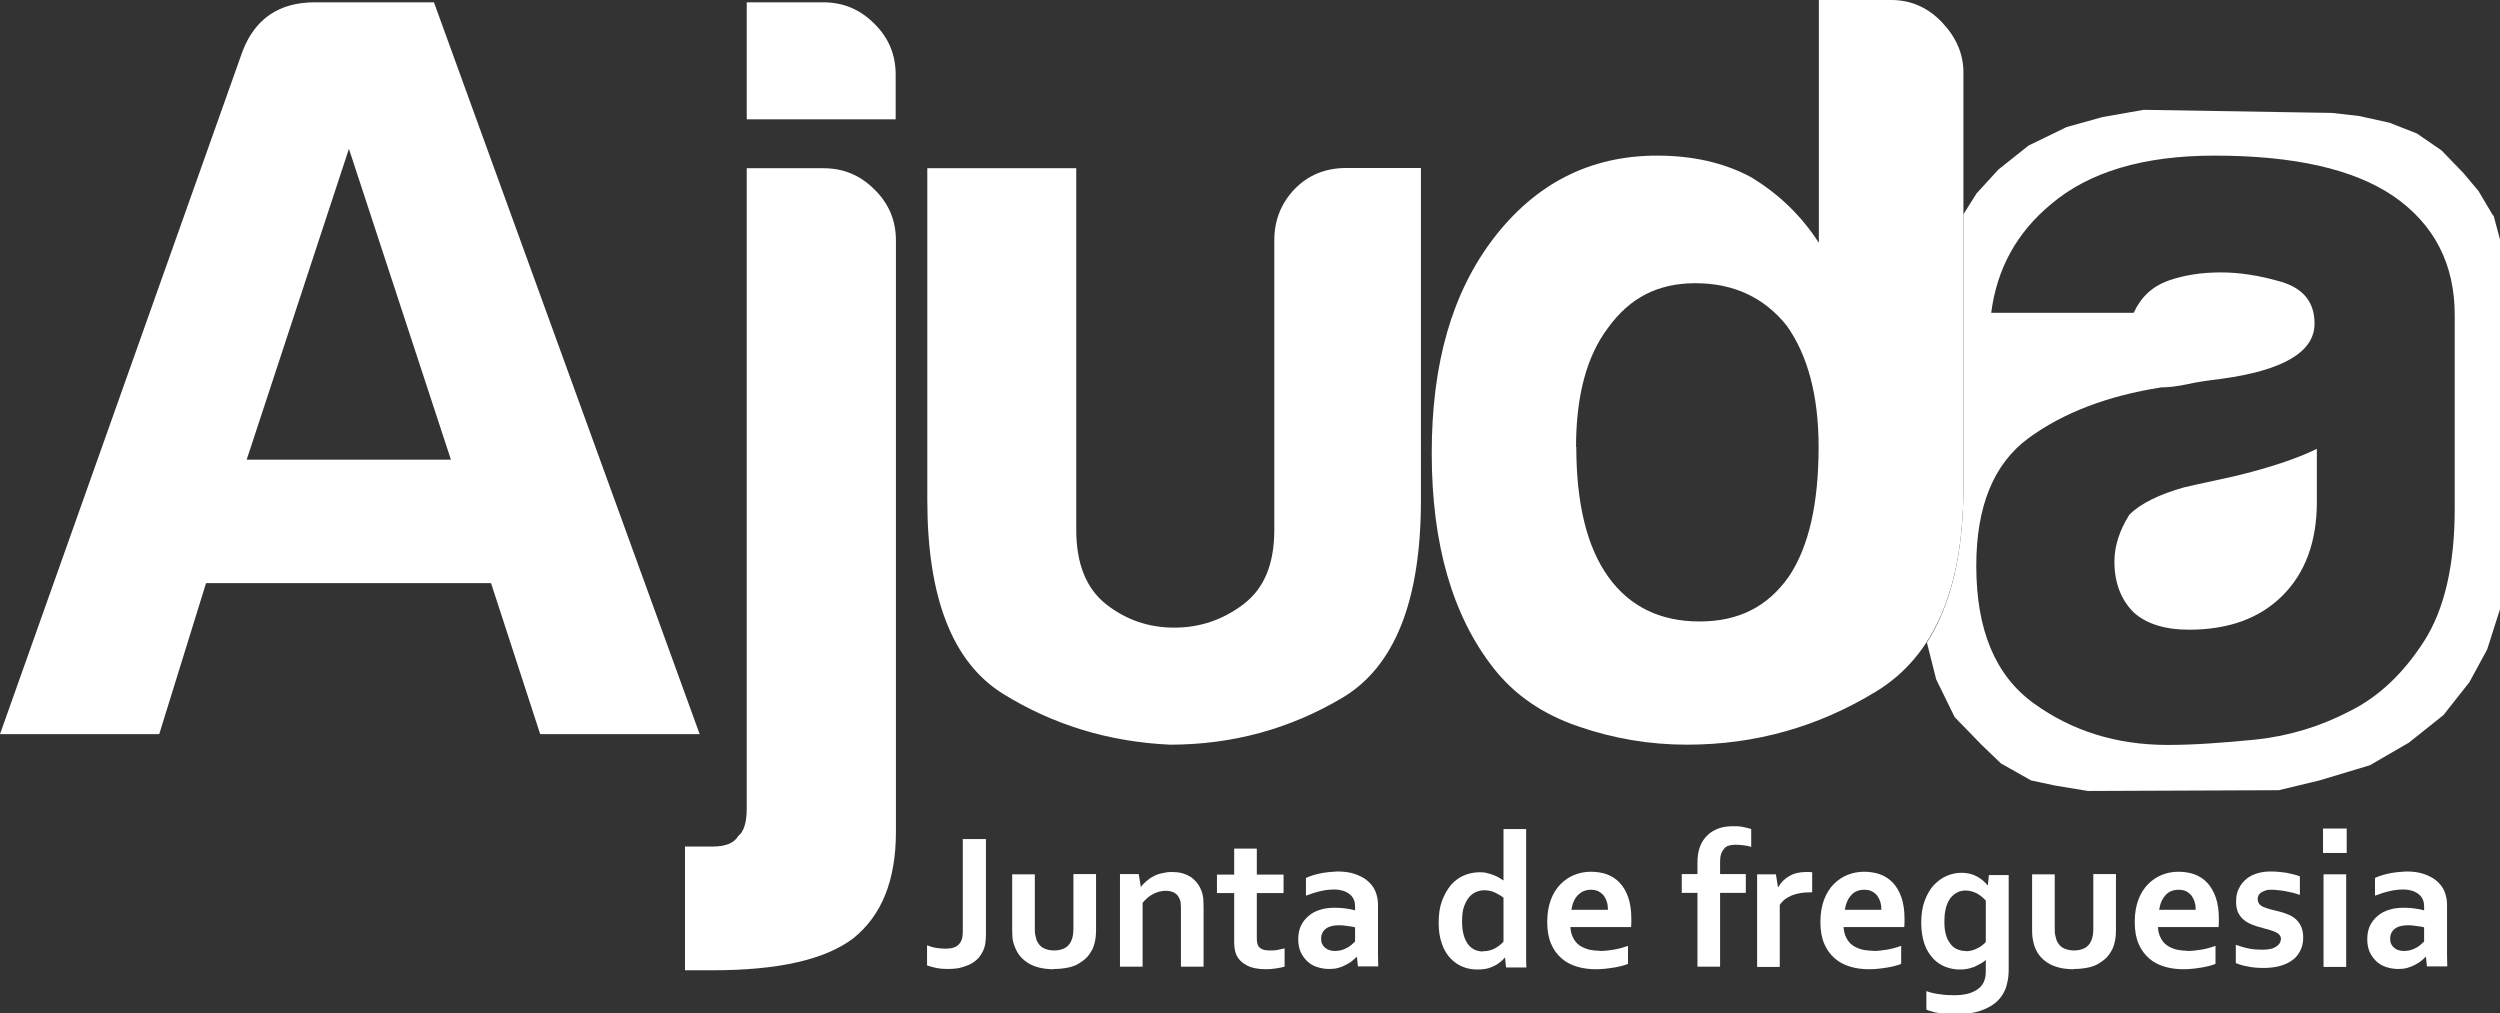 <?xml version="1.0" encoding="UTF-8"?><svg id="Camada_2" xmlns="http://www.w3.org/2000/svg" viewBox="0 0 97.19 39.4"><rect x="0" y="0" width="97.19" height="39.4" fill="#333333" stroke="none"/><g id="TEXTS"><path d="M12.23.09h4.64l10.33,28.45h-6.2l-1.91-5.87h-11.08l-1.82,5.87H0L9.43,1.99c.49-1.27,1.43-1.9,2.81-1.9M13.56,5.8l-3.97,12.07h7.94l-3.96-12.07ZM26.63,37.71v-4.8h1.08c.49,0,.83-.13.99-.41.22-.17.33-.53.33-1.08V6.54h2.98c.78,0,1.43.27,1.99.83.56.55.83,1.21.83,1.98v22.99c0,1.88-.55,3.25-1.66,4.14-1.1.83-2.92,1.24-5.45,1.24h-1.08ZM29.02.09h2.98c.78,0,1.43.27,1.99.83.56.55.83,1.21.83,1.98v1.74h-5.79V.09ZM55.24,6.54v12.9c0,3.92-1.02,6.48-3.06,7.69-2.04,1.21-4.27,1.82-6.7,1.82-2.37-.11-4.54-.77-6.49-1.98-1.96-1.22-2.94-3.73-2.94-7.53V6.54h5.79v14.05c0,1.33.39,2.29,1.16,2.9.78.61,1.66.91,2.65.91s1.89-.3,2.69-.91c.81-.61,1.2-1.57,1.2-2.9v-11.25c0-.77.26-1.43.78-1.98.53-.55,1.2-.83,2.03-.83h2.89ZM70.71,0h2.81c.77,0,1.43.29,1.98.87.55.58.83,1.23.83,1.94v16.13c0,3.92-1.13,6.56-3.39,7.94-2.26,1.38-4.71,2.07-7.36,2.07-1.43,0-2.83-.23-4.22-.71-1.38-.47-2.48-1.22-3.3-2.27-1.6-2.04-2.4-4.83-2.4-8.35s.8-6.25,2.4-8.35c1.65-2.15,3.77-3.22,6.36-3.22,1.38,0,2.59.27,3.64.83,1.1.66,1.98,1.52,2.65,2.56V0ZM61.28,17.37c0,2.2.41,3.89,1.24,5.05.83,1.16,2.02,1.74,3.55,1.74s2.65-.58,3.47-1.74c.78-1.16,1.16-2.84,1.16-5.05,0-1.98-.42-3.56-1.24-4.71-.88-1.1-2.07-1.65-3.55-1.65s-2.56.58-3.4,1.74c-.83,1.1-1.24,2.65-1.24,4.63" style="fill:#fff;"/><path d="M37.42,32.62h.91v3.67c0,.16-.01.31-.03.42s-.06.22-.11.31c-.06.12-.14.22-.23.3-.09.08-.2.15-.32.2-.12.05-.25.09-.38.12-.13.02-.28.03-.42.03s-.3-.01-.44-.04c-.14-.03-.26-.06-.36-.1v-.78c.11.04.23.08.35.1.12.02.25.03.37.03.24,0,.4-.05.51-.16.11-.11.16-.27.16-.48v-3.65Z" style="fill:#fff;"/><path d="M40.98,37.68c-.36,0-.66-.06-.9-.18s-.42-.29-.54-.5c-.06-.11-.11-.23-.15-.37-.03-.13-.04-.28-.04-.44v-2.2h.88v2.1c0,.12,0,.22.03.31.02.09.04.17.08.23.06.11.14.19.25.24.11.05.24.08.39.08.16,0,.29-.03.41-.09.11-.06.2-.15.25-.27.06-.12.09-.28.09-.49v-2.12h.88v2.2c0,.29-.05.54-.15.74-.06.11-.13.22-.22.31-.09.09-.2.17-.32.24-.12.07-.26.12-.42.15-.15.03-.33.05-.52.05" style="fill:#fff;"/><path d="M44.34,34.49h.01c.05-.08.12-.15.2-.22.08-.07.17-.14.27-.19.1-.06.21-.1.34-.13.12-.03.25-.05.39-.05s.26.01.38.04c.12.03.24.08.34.14.1.06.19.15.27.25.08.1.14.22.19.36.02.08.04.16.05.25,0,.09.01.19.01.31v2.33h-.88v-2.2c0-.1,0-.18-.01-.25,0-.07-.02-.13-.04-.18-.05-.11-.11-.19-.2-.24-.09-.05-.2-.08-.33-.08-.17,0-.33.04-.49.12-.16.08-.3.2-.42.35v2.48h-.88v-3.6h.73l.08.5Z" style="fill:#fff;"/><path d="M49.94,37.58c-.1.03-.22.05-.35.07s-.26.03-.38.03c-.3,0-.55-.05-.74-.15-.19-.1-.33-.24-.41-.42-.06-.13-.08-.31-.08-.53v-1.86h-.67v-.72h.67v-1.01h.88v1.01h1.04v.72h-1.04v1.75c0,.14.02.24.06.31.08.12.22.17.44.17.1,0,.2,0,.3-.02.1-.02.19-.04.28-.06v.73Z" style="fill:#fff;"/><path d="M52.75,37.2h-.01c-.05.05-.11.1-.18.16-.07.06-.15.1-.24.15-.09.05-.19.09-.3.12-.11.03-.23.04-.35.04-.17,0-.33-.03-.48-.08-.15-.05-.28-.13-.38-.23-.1-.1-.19-.22-.25-.36s-.09-.3-.09-.48c0-.19.03-.37.1-.52.07-.15.17-.28.3-.39.12-.11.28-.19.45-.24.17-.06.37-.08.58-.08.16,0,.3.01.43.03.13.02.25.04.35.07v-.15c0-.08-.01-.17-.04-.24-.03-.08-.07-.15-.14-.21s-.15-.11-.25-.15c-.1-.03-.22-.06-.37-.06-.18,0-.35.02-.53.06-.18.04-.37.1-.58.18v-.69c.18-.08.37-.14.58-.18.2-.04.42-.06.64-.07.26,0,.49.03.69.1.19.07.36.15.49.27.13.11.23.24.3.4.06.15.1.32.1.5v1.35c0,.24,0,.44,0,.61,0,.17.01.33.01.46h-.79l-.04-.38ZM52.68,36.05c-.08-.02-.18-.04-.29-.05-.11-.02-.22-.03-.33-.03-.22,0-.39.04-.51.13-.12.09-.19.22-.19.39,0,.08.01.15.04.21.03.06.07.11.12.15.05.04.1.07.17.09s.13.03.2.03c.09,0,.17-.01.25-.03.08-.02.15-.05.22-.09.07-.03.13-.08.18-.12.06-.05.1-.09.14-.13v-.55Z" style="fill:#fff;"/><path d="M55.93,35.86c0-.31.04-.6.13-.84.09-.24.21-.45.35-.62.15-.17.32-.29.51-.37.19-.08.4-.12.6-.12.1,0,.19,0,.28.03.08.02.17.04.24.07.08.03.15.06.22.1.07.04.13.08.19.12h0s0-.12,0-.21v-1.79h.88v4.31c0,.24,0,.44,0,.61,0,.17,0,.33.01.46h-.79l-.04-.38h-.01c-.05.06-.11.12-.19.18-.07.06-.15.11-.24.15-.09.04-.18.08-.29.1-.1.02-.22.03-.34.03-.2,0-.38-.03-.56-.1-.18-.07-.34-.18-.48-.32-.14-.15-.26-.33-.34-.57-.09-.24-.13-.51-.13-.83M57.66,36.98c.09,0,.17-.01.25-.03.08-.02.15-.05.22-.09.07-.04.13-.08.18-.12.05-.04.1-.09.14-.13v-1.71c-.1-.08-.22-.15-.35-.21-.13-.06-.27-.08-.41-.08-.09,0-.19.02-.29.06-.1.04-.19.1-.27.19-.08.09-.15.21-.21.37-.06.16-.08.36-.08.6,0,.36.07.64.21.85.14.2.34.31.61.31" style="fill:#fff;"/><path d="M62.2,36.97c.17,0,.35-.02.53-.05s.37-.08.56-.15v.7c-.11.05-.29.1-.52.14-.24.04-.48.07-.73.07s-.5-.03-.73-.1c-.23-.07-.43-.17-.6-.32-.17-.15-.31-.33-.41-.57-.1-.23-.15-.51-.15-.85s.05-.61.14-.86c.09-.24.22-.45.38-.61.16-.16.34-.28.54-.36.2-.08.42-.12.63-.12s.44.03.63.1c.19.07.36.18.5.33.14.15.25.34.33.57.08.23.12.51.12.83,0,.12,0,.23-.01.32h-2.36c.01.17.05.31.11.42.06.12.14.22.24.29.1.07.22.12.35.16.13.03.28.05.43.05M61.85,34.59c-.11,0-.21.02-.3.06s-.16.1-.23.17c-.06.07-.11.15-.15.25-.04.09-.06.19-.08.3h1.42c0-.11-.01-.21-.04-.3-.03-.1-.07-.18-.12-.25-.06-.07-.12-.12-.21-.17-.08-.04-.18-.06-.29-.06" style="fill:#fff;"/><path d="M68.07,32.92c-.1-.03-.19-.05-.3-.06-.1-.01-.2-.02-.29-.02-.1,0-.19.01-.26.03-.08.02-.14.06-.19.12-.05.06-.09.12-.12.21-.03.09-.04.19-.04.31v.47h1v.73h-1v2.87h-.88v-2.87h-.61v-.73h.61v-.42c0-.25.03-.47.1-.65.07-.18.17-.33.3-.45.12-.12.28-.2.44-.26.17-.06.36-.08.56-.08.12,0,.25,0,.37.03.12.02.23.05.32.08v.7Z" style="fill:#fff;"/><path d="M70.45,34.69h-.08c-.27,0-.51.04-.71.12-.2.08-.36.2-.47.37v2.41h-.88v-3.6h.73l.08.5h.01c.1-.18.25-.33.43-.43.18-.11.4-.16.66-.16.09,0,.17,0,.23.01v.77Z" style="fill:#fff;"/><path d="M72.82,36.97c.17,0,.35-.02.53-.05s.37-.08.56-.15v.7c-.11.05-.29.1-.52.14-.24.04-.48.07-.73.07s-.5-.03-.73-.1c-.23-.07-.43-.17-.6-.32-.17-.15-.31-.33-.41-.57-.1-.23-.15-.51-.15-.85s.05-.61.14-.86c.09-.24.22-.45.38-.61.16-.16.34-.28.54-.36.2-.08.42-.12.63-.12s.44.03.63.1c.19.07.36.18.5.33.14.15.25.34.33.57.08.23.12.51.12.83,0,.12,0,.23-.01.32h-2.36c.01.17.05.31.11.42.06.12.14.22.24.29.1.07.22.12.35.16.13.03.28.05.43.05M72.47,34.59c-.11,0-.21.02-.3.06s-.16.1-.22.17c-.06.07-.11.15-.15.25-.04.09-.06.19-.08.3h1.42c0-.11-.01-.21-.04-.3-.03-.1-.07-.18-.12-.25-.06-.07-.12-.12-.21-.17-.08-.04-.18-.06-.29-.06" style="fill:#fff;"/><path d="M77.2,37.68v-.18c0-.07,0-.13.01-.18h0c-.06.04-.12.09-.19.13-.07.04-.15.08-.23.12-.08.04-.18.06-.28.09-.1.02-.21.03-.31.03-.19,0-.38-.03-.56-.1-.18-.07-.34-.17-.48-.32-.14-.15-.26-.33-.34-.56-.08-.23-.13-.51-.13-.83s.04-.61.13-.85c.09-.24.2-.45.35-.61.15-.16.31-.28.51-.37.19-.08.38-.12.58-.12.22,0,.42.05.59.14.17.09.31.21.42.35h.01l.04-.4h.77v3.66c0,.21-.02.39-.06.54-.03.15-.08.28-.15.4-.08.14-.18.26-.3.36-.12.1-.26.18-.42.25-.16.07-.33.12-.52.15-.19.03-.39.05-.6.05-.12,0-.24,0-.35-.01-.11,0-.22-.02-.32-.04-.1-.01-.19-.03-.27-.06-.08-.02-.15-.04-.21-.07v-.72c.16.06.33.1.51.12.18.03.37.04.56.04.4,0,.7-.07.92-.23.22-.15.32-.38.32-.69v-.09ZM76.41,36.98c.09,0,.17-.01.25-.03.08-.02.15-.05.22-.09.07-.03.13-.07.18-.11.05-.04.1-.08.14-.13v-1.61c-.1-.11-.21-.2-.35-.28-.14-.07-.29-.11-.44-.11-.06,0-.11,0-.17.02-.06.01-.12.04-.18.07s-.12.08-.18.14c-.06.06-.1.13-.15.22-.04.09-.08.19-.1.32-.03.12-.04.27-.04.43,0,.18.01.34.05.48.03.14.09.26.16.36.07.1.15.18.26.23.1.05.22.08.36.08" style="fill:#fff;"/><path d="M80.63,37.68c-.36,0-.66-.06-.9-.18s-.42-.29-.54-.5c-.06-.11-.11-.23-.14-.37-.03-.13-.05-.28-.05-.44v-2.2h.88v2.1c0,.12,0,.22.03.31.02.09.04.17.08.23.06.11.14.19.25.24.11.05.24.08.39.08s.29-.03.41-.09c.11-.06.2-.15.25-.27.06-.12.09-.28.09-.49v-2.12h.88v2.2c0,.29-.05.54-.15.74-.06.11-.13.22-.22.31-.09.09-.2.17-.32.24-.12.07-.26.12-.42.15-.15.03-.33.05-.52.05" style="fill:#fff;"/><path d="M85.04,36.97c.17,0,.35-.02.53-.05s.37-.08.56-.15v.7c-.11.05-.29.1-.52.14-.24.04-.48.07-.73.07s-.5-.03-.73-.1c-.23-.07-.43-.17-.6-.32-.17-.15-.31-.33-.41-.57-.1-.23-.15-.51-.15-.85s.05-.61.14-.86c.09-.24.22-.45.38-.61.16-.16.34-.28.54-.36.2-.08.42-.12.63-.12s.44.03.63.1c.19.07.36.18.5.33.14.15.25.34.33.57.08.23.12.51.12.83,0,.12,0,.23-.01.32h-2.36c.01.17.05.31.11.42.06.12.14.22.24.29.1.07.22.12.35.16.13.03.28.05.43.05M84.69,34.59c-.11,0-.21.02-.3.06s-.16.1-.22.17c-.06.07-.11.15-.15.25-.04.09-.06.19-.08.3h1.42c0-.11-.01-.21-.04-.3-.03-.1-.07-.18-.12-.25-.06-.07-.12-.12-.21-.17-.08-.04-.18-.06-.29-.06" style="fill:#fff;"/><path d="M88.68,36.54c0-.08-.02-.14-.06-.19-.04-.05-.1-.09-.17-.12-.07-.03-.15-.06-.25-.09-.09-.02-.19-.05-.29-.08-.13-.03-.25-.07-.37-.12-.12-.05-.22-.1-.31-.18-.09-.07-.16-.17-.22-.28-.05-.11-.08-.25-.08-.42,0-.2.03-.37.11-.52.07-.15.17-.27.29-.37.12-.1.26-.17.43-.22s.33-.07.51-.07c.22,0,.43.02.62.05.19.04.37.08.52.14v.72c-.08-.03-.17-.05-.26-.08-.09-.02-.18-.04-.28-.06-.09-.02-.18-.03-.28-.04-.09-.01-.18-.02-.26-.02-.1,0-.19,0-.26.03s-.13.05-.17.08c-.04.03-.08.07-.1.11-.02.04-.03.09-.03.14,0,.08.02.15.07.2.04.05.1.09.18.12.08.03.16.06.24.08.08.02.17.04.24.06.12.03.25.06.37.11.12.04.24.1.33.17.1.08.18.17.24.29.06.12.1.27.1.46,0,.2-.04.38-.12.53-.08.15-.18.28-.32.37-.14.1-.3.17-.49.22-.19.05-.4.07-.63.07s-.43-.02-.61-.06c-.18-.03-.33-.08-.45-.13v-.71c.19.07.37.12.53.15.16.03.31.04.46.04.11,0,.21,0,.3-.02.1-.01.18-.04.24-.08.07-.03.12-.08.16-.13.04-.05.06-.12.06-.19" style="fill:#fff;"/><path d="M90.31,32.21h.92v.95h-.92v-.95ZM90.33,33.99h.88v3.6h-.88v-3.6Z" style="fill:#fff;"/><path d="M94.31,37.2h-.01c-.05.05-.11.1-.18.16-.07.06-.15.1-.24.15-.09.05-.19.09-.3.12-.11.03-.23.04-.35.04-.17,0-.33-.03-.48-.08-.15-.05-.28-.13-.38-.23-.1-.1-.19-.22-.25-.36s-.09-.3-.09-.48c0-.19.03-.37.1-.52.07-.15.17-.28.3-.39.12-.11.28-.19.45-.24.17-.06.37-.08.58-.08.16,0,.3.01.43.03.13.02.25.04.35.07v-.15c0-.08-.01-.17-.04-.24-.03-.08-.07-.15-.14-.21s-.15-.11-.25-.15c-.1-.03-.22-.06-.37-.06-.18,0-.35.02-.53.06-.18.04-.37.1-.58.18v-.69c.18-.08.37-.14.58-.18.2-.04.42-.06.64-.07.26,0,.49.03.69.1.19.07.36.15.49.27.13.11.23.24.3.4.06.15.1.32.1.5v1.35c0,.24,0,.44,0,.61,0,.17.01.33.01.46h-.79l-.04-.38ZM94.24,36.05c-.08-.02-.18-.04-.29-.05-.11-.02-.22-.03-.33-.03-.22,0-.39.04-.51.13-.12.09-.19.22-.19.39,0,.08.01.15.04.21.03.06.07.11.12.15s.1.07.17.09.13.03.2.03c.09,0,.17-.01.25-.03.08-.02.15-.05.22-.09.07-.03.13-.08.18-.12.06-.05.1-.09.14-.13v-.55Z" style="fill:#fff;"/><path d="M84.93,18.94c-.99.28-1.71.63-2.15,1.07-.38.61-.58,1.21-.58,1.82,0,.83.26,1.49.75,1.98.49.44,1.21.67,2.15.67,1.54,0,2.75-.44,3.64-1.33.88-.88,1.33-2.1,1.33-3.63v-2.07c-.78.38-1.85.74-3.23,1.07-1.27.27-1.9.42-1.9.42" style="fill:#fff;"/><path d="M96.92,8.38l-.57-.96-.58-.69-.85-.88-.96-.66-1.07-.42-1.18-.26-1.05-.12-7.32-.12-1.6.28-1.4.39-1.48.72-1.17.93-.85.93-.51.81v10.63c0,2.54-.48,4.55-1.42,6.02l.36,1.43.72,1.47,1.06,1.09.74.71,1.17.66.94.2,1.27.21,7.42-.03,1.58-.38,1.96-.59,1.52-.88,1.34-1.07,1.01-1.28.69-1.27.51-1.6v-14.3l-.26-.97ZM95.43,19.77c0,2.2-.4,3.93-1.2,5.17-.8,1.24-1.75,2.14-2.85,2.69-1.16.61-2.38.98-3.67,1.12-1.3.13-2.44.21-3.44.21-1.98,0-3.72-.54-5.21-1.62-1.49-1.08-2.23-2.85-2.23-5.34,0-2.31.67-3.96,2.02-4.96,1.35-.99,3.07-1.65,5.17-1.98.28,0,.61-.04,1-.12.39-.09.83-.15,1.32-.21,2.43-.33,3.64-1.05,3.64-2.15,0-.83-.43-1.36-1.28-1.62-.85-.25-1.64-.37-2.36-.37-.77,0-1.46.11-2.07.33-.6.22-1.04.63-1.32,1.24h-5.54c.22-1.71.99-3.11,2.31-4.21,1.49-1.27,3.61-1.9,6.37-1.9,3.09,0,5.4.52,6.95,1.57,1.6,1.1,2.39,2.65,2.39,4.63v7.53Z" style="fill:#fff;"/></g></svg>